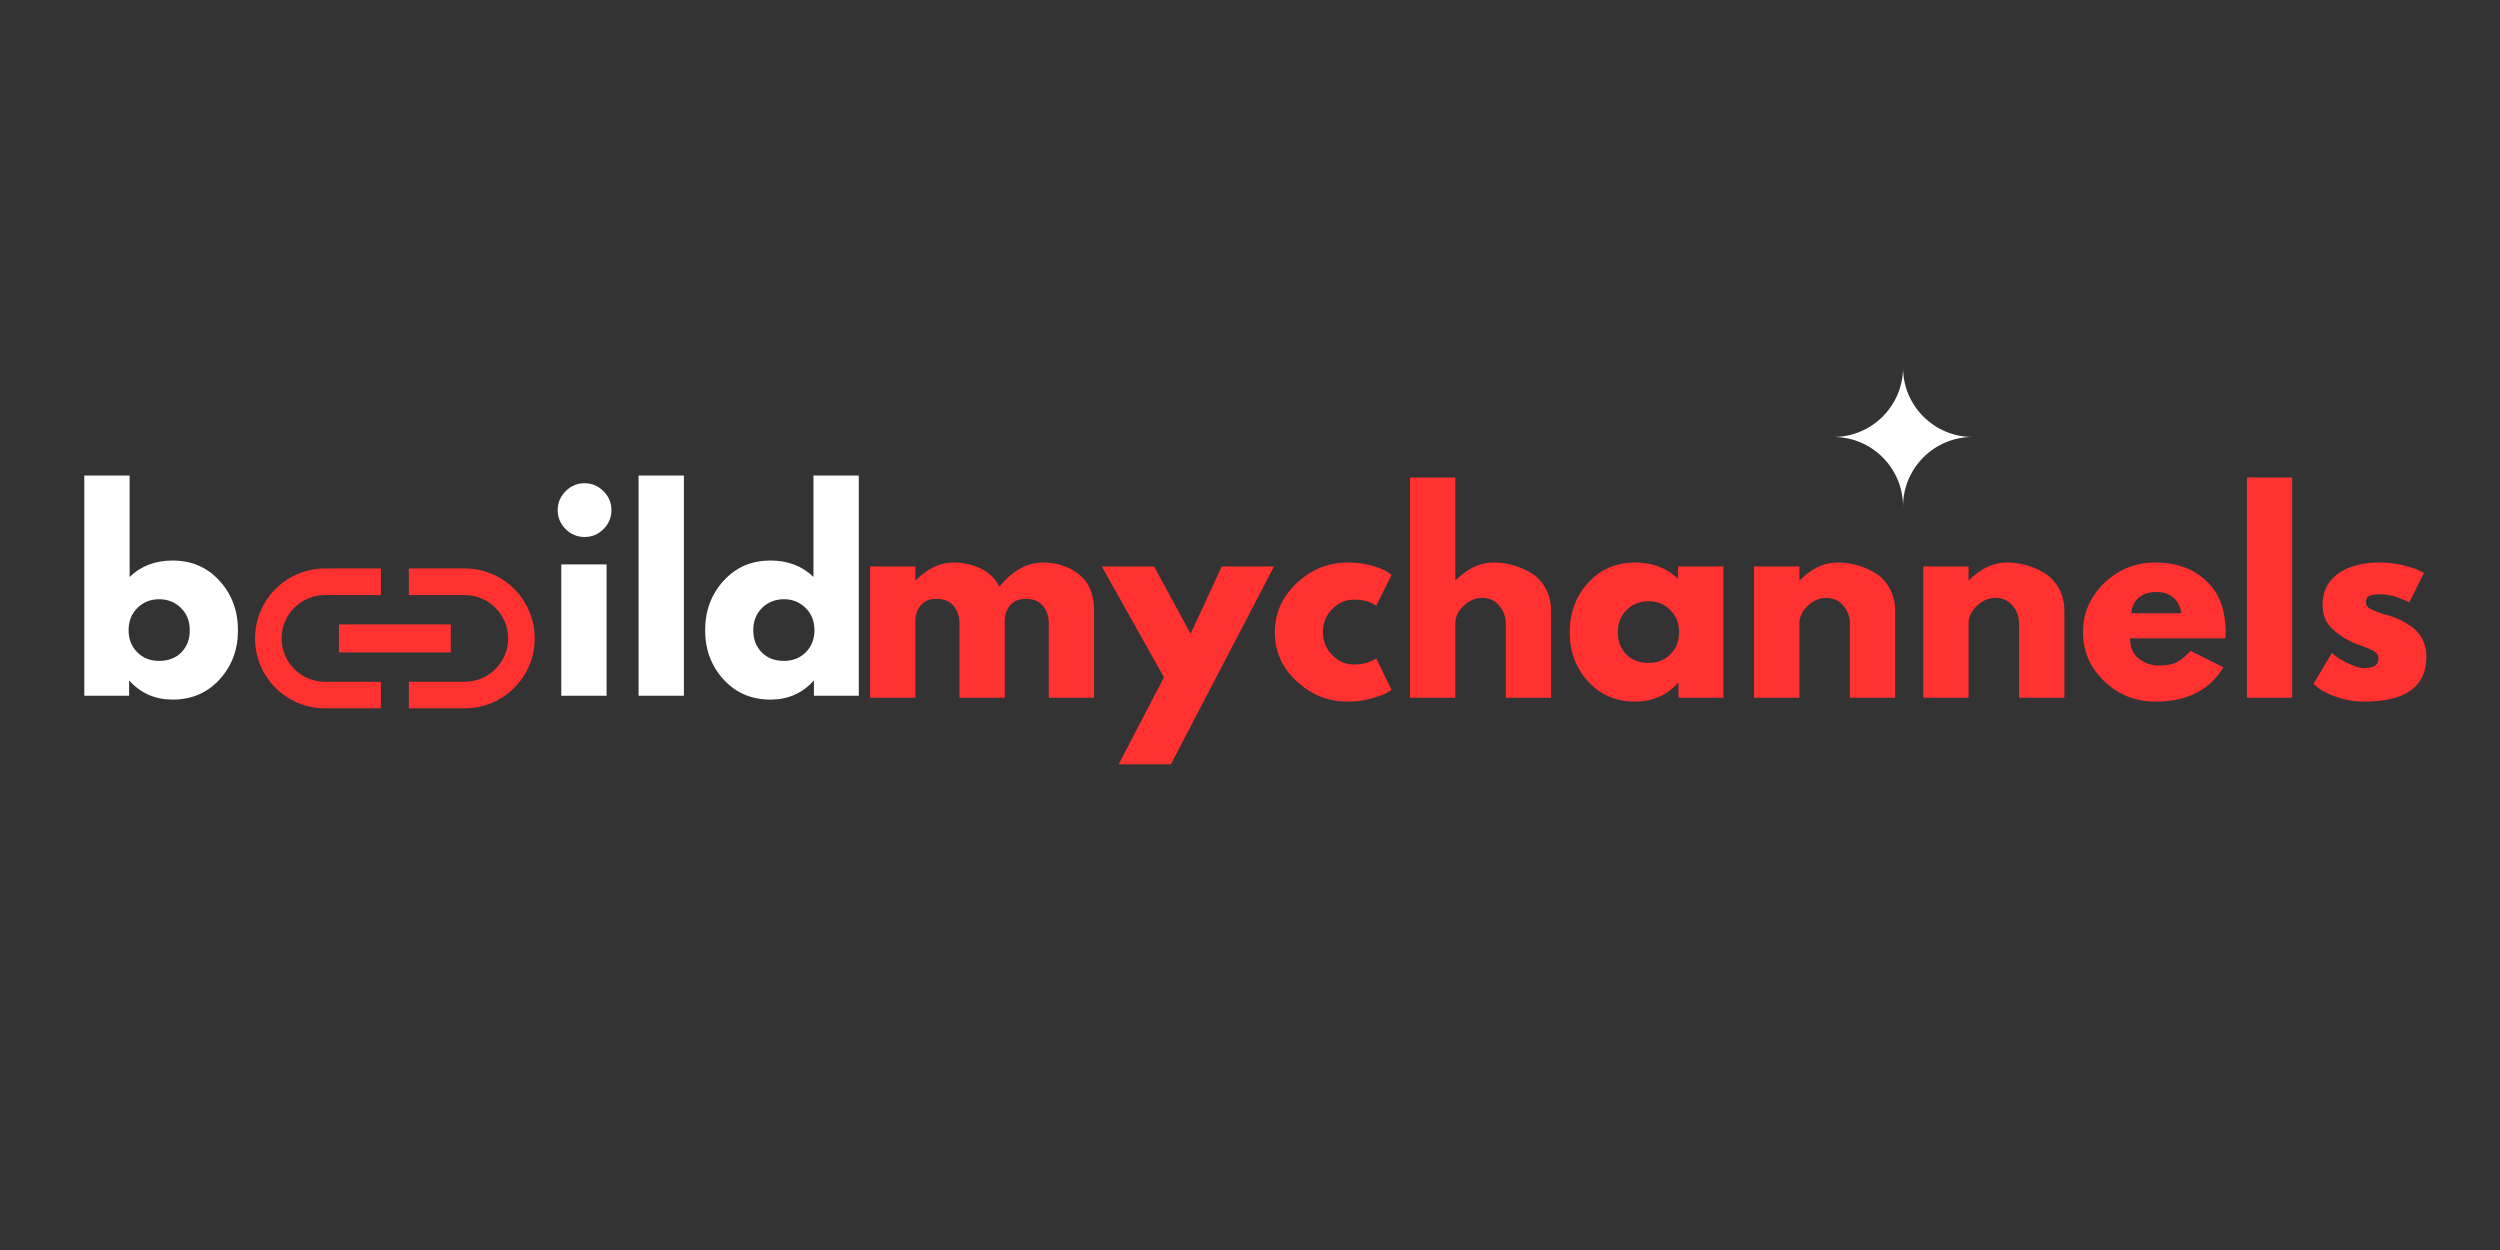 <svg xmlns="http://www.w3.org/2000/svg" width="1000" height="500" version="1.0" viewBox="0 0 750 375"><rect x="0" y="0" width="750" height="375" fill="#333333" stroke="none"/><defs><clipPath id="a"><path d="M76.508 170.547h84v42h-84Zm0 0"/></clipPath><clipPath id="b"><path d="M550.09 110.273H592V152h-41.91Zm0 0"/></clipPath></defs><g clip-path="url(#a)"><path fill="#ff3131" d="M84.48 191.523c0-7.171 5.829-13.003 13.004-13.003h16.782v-7.973H97.484c-11.578 0-20.976 9.398-20.976 20.976 0 11.582 9.398 20.977 20.976 20.977h16.782v-7.969H97.484c-7.175 0-13.004-5.832-13.004-13.008Zm17.2 4.196h33.562v-8.39H101.68Zm37.757-25.172h-16.78v7.973h16.78c7.176 0 13.004 5.832 13.004 13.003 0 7.176-5.828 13.008-13.004 13.008h-16.78v7.969h16.78c11.579 0 20.977-9.395 20.977-20.977 0-11.578-9.398-20.976-20.976-20.976Zm0 0"/></g><g clip-path="url(#b)"><path fill="#fff" d="M570.91 151.91c0-11.457-9.363-20.82-20.82-20.82 11.457 0 20.82-9.36 20.82-20.817 0 11.457 9.363 20.817 20.817 20.817-11.454 0-20.817 9.363-20.817 20.82Zm0 0"/></g><path fill="#fff" d="M65.857 174.239c3.688 4.043 5.531 8.984 5.531 14.828 0 5.836-1.843 10.761-5.53 14.78-3.688 4.024-8.376 6.032-14.063 6.032-5.22 0-9.524-1.867-12.907-5.61h-.156v4.454H25.295V142.66h13.593v30.422c3.383-3.28 7.688-4.922 12.907-4.922 5.687 0 10.375 2.028 14.062 6.079Zm-11.453 21.468c1.687-1.718 2.531-3.93 2.531-6.64 0-2.72-.887-4.946-2.656-6.688-1.762-1.738-3.95-2.61-6.563-2.61-2.554 0-4.714.872-6.484 2.61-1.773 1.742-2.656 3.969-2.656 6.688 0 2.656.86 4.855 2.578 6.593 1.719 1.743 3.906 2.61 6.562 2.61 2.77 0 5-.852 6.688-2.563Zm115.276-48.343c1.593-1.594 3.488-2.391 5.687-2.391 2.207 0 4.102.797 5.688 2.39 1.582 1.586 2.375 3.477 2.375 5.672 0 2.2-.793 4.094-2.375 5.688-1.586 1.586-3.48 2.375-5.688 2.375-2.2 0-4.094-.79-5.687-2.375-1.586-1.594-2.375-3.488-2.375-5.688 0-2.195.789-4.086 2.375-5.671Zm-1.297 21.953v39.406h13.593v-39.406Zm23.192 39.406V142.66h13.594v66.063Zm25.496-4.875c-3.687-4.02-5.531-8.945-5.531-14.781 0-5.844 1.844-10.785 5.531-14.828 3.688-4.051 8.375-6.079 14.063-6.079 5.218 0 9.52 1.641 12.906 4.922V142.66h13.594v66.063H244.18v-4.453h-.14c-3.387 3.742-7.688 5.61-12.906 5.61-5.688 0-10.375-2.009-14.063-6.032Zm11.547-21.469c-1.762 1.742-2.64 3.969-2.64 6.688 0 2.71.843 4.922 2.53 6.64 1.696 1.711 3.926 2.563 6.688 2.563 2.664 0 4.852-.867 6.563-2.61 1.718-1.738 2.578-3.937 2.578-6.593 0-2.72-.887-4.946-2.657-6.688-1.761-1.738-3.921-2.61-6.484-2.61-2.617 0-4.809.872-6.578 2.61Zm0 0"/><path fill="#ff3131" d="M261.022 209.324v-39.407h13.594v4.157h.156c3.532-3.54 7.297-5.313 11.297-5.313 2.864 0 5.551.59 8.063 1.766 2.508 1.18 4.406 2.996 5.687 5.453 3.989-4.813 8.336-7.219 13.047-7.219 4.195 0 7.805 1.184 10.828 3.547 3.02 2.355 4.532 6.039 4.532 11.047v25.969h-13.594v-22.282c0-2.093-.578-3.843-1.735-5.25-1.148-1.414-2.87-2.125-5.171-2.125-2 0-3.528.606-4.579 1.813-1.043 1.2-1.617 2.648-1.718 4.344v23.5h-13.594v-22.282c0-2.093-.578-3.843-1.734-5.25-1.157-1.414-2.887-2.125-5.188-2.125-2.094 0-3.668.657-4.719 1.97-1.054 1.304-1.578 2.85-1.578 4.64v23.047Zm105.525-39.407h15.672l-30.953 59.375h-15.672l13.594-26.109-18.656-33.266h15.672l10.984 20.203Zm39.71 9.985c-2.563 0-4.766.949-6.61 2.843-1.843 1.899-2.765 4.18-2.765 6.844 0 2.711.922 5.012 2.765 6.906 1.844 1.899 4.047 2.844 6.61 2.844 1.226 0 2.39-.148 3.484-.453 1.102-.312 1.914-.625 2.438-.937l.687-.454 4.61 9.454c-.368.25-.872.57-1.516.953-.637.386-2.094.914-4.375 1.578-2.274.664-4.715 1-7.328 1-5.781 0-10.867-2.035-15.25-6.11-4.375-4.07-6.563-8.953-6.563-14.64 0-5.727 2.188-10.656 6.563-14.781 4.383-4.125 9.469-6.188 15.25-6.188 2.613 0 5.02.309 7.219.922 2.207.617 3.769 1.23 4.687 1.844l1.313.922-4.61 9.296c-1.687-1.226-3.89-1.843-6.61-1.843Zm16.741 29.422V143.26h13.594v30.813h.156c3.531-3.54 7.297-5.313 11.297-5.313 1.937 0 3.863.262 5.78.781a21.004 21.004 0 0 1 5.532 2.375c1.77 1.075 3.207 2.602 4.313 4.578 1.101 1.97 1.656 4.258 1.656 6.86v25.969h-13.594v-22.282c0-2.039-.656-3.828-1.969-5.359-1.304-1.54-3.007-2.313-5.109-2.313-2.043 0-3.898.797-5.562 2.391-1.668 1.586-2.5 3.344-2.5 5.281v22.282Zm53.453-4.875c-3.687-4.02-5.53-8.946-5.53-14.782 0-5.843 1.843-10.785 5.53-14.828 3.688-4.05 8.375-6.078 14.063-6.078 5.219 0 9.52 1.64 12.906 4.922v-3.766h13.594v39.407H503.56v-4.454h-.14c-3.388 3.743-7.688 5.61-12.907 5.61-5.688 0-10.375-2.008-14.063-6.031Zm11.547-21.47c-1.761 1.743-2.64 3.97-2.64 6.688 0 2.711.843 4.922 2.53 6.641 1.696 1.71 3.927 2.562 6.688 2.562 2.664 0 4.852-.867 6.563-2.609 1.719-1.738 2.578-3.937 2.578-6.594 0-2.718-.887-4.945-2.656-6.687-1.762-1.738-3.922-2.61-6.485-2.61-2.617 0-4.808.872-6.578 2.61Zm38.222 26.345v-39.407h13.593v4.157h.157c3.53-3.54 7.297-5.313 11.297-5.313 1.937 0 3.863.262 5.78.781a21.004 21.004 0 0 1 5.532 2.375c1.77 1.075 3.207 2.602 4.313 4.578 1.101 1.97 1.656 4.258 1.656 6.86v25.969h-13.594v-22.282c0-2.039-.656-3.828-1.969-5.359-1.304-1.54-3.008-2.313-5.11-2.313-2.042 0-3.898.797-5.562 2.391-1.668 1.586-2.5 3.344-2.5 5.281v22.282Zm50.766 0v-39.407h13.594v4.157h.156c3.531-3.54 7.297-5.313 11.297-5.313 1.937 0 3.863.262 5.78.781a21.004 21.004 0 0 1 5.532 2.375c1.77 1.075 3.207 2.602 4.313 4.578 1.101 1.97 1.656 4.258 1.656 6.86v25.969H605.72v-22.282c0-2.039-.656-3.828-1.969-5.359-1.304-1.54-3.007-2.313-5.109-2.313-2.043 0-3.898.797-5.562 2.391-1.668 1.586-2.5 3.344-2.5 5.281v22.282Zm90.625-17.829H639.05c0 2.774.894 4.825 2.687 6.157 1.79 1.336 3.735 2 5.828 2 2.207 0 3.946-.29 5.22-.875 1.28-.594 2.741-1.766 4.39-3.516l9.828 4.922c-4.094 6.867-10.906 10.297-20.438 10.297-5.937 0-11.03-2.035-15.28-6.11-4.25-4.07-6.376-8.972-6.376-14.703 0-5.738 2.125-10.656 6.375-14.75 4.25-4.101 9.344-6.156 15.281-6.156 6.25 0 11.332 1.809 15.25 5.422 3.914 3.617 5.875 8.777 5.875 15.484 0 .918-.027 1.528-.078 1.828Zm-28.187-7.515h14.984c-.312-2.05-1.121-3.625-2.422-4.719-1.304-1.101-2.98-1.656-5.031-1.656-2.25 0-4.043.59-5.375 1.765-1.336 1.18-2.055 2.715-2.156 4.61Zm34.639 25.344V143.26h13.594v66.063Zm39.936-40.563a29 29 0 0 1 6.687.781c2.195.512 3.836 1.024 4.922 1.532l1.61.765-4.454 8.906c-3.074-1.632-5.996-2.453-8.765-2.453-1.532 0-2.621.168-3.266.5-.637.336-.953.961-.953 1.875 0 .211.023.418.078.625.05.2.148.391.297.578.156.18.297.329.422.454.133.125.351.265.656.421.313.157.555.278.734.36.176.074.47.187.875.344.414.148.723.261.922.343.207.075.555.188 1.047.344.488.149.86.246 1.11.297 1.593.46 2.976.977 4.156 1.547 1.176.562 2.414 1.328 3.719 2.297a9.89 9.89 0 0 1 3.03 3.687c.72 1.492 1.079 3.18 1.079 5.063 0 8.968-6.227 13.453-18.672 13.453-2.812 0-5.492-.434-8.031-1.297-2.531-.875-4.36-1.75-5.485-2.625l-1.687-1.375 5.531-9.297a24.1 24.1 0 0 0 1.61 1.266c.664.492 1.867 1.156 3.609 2 1.738.843 3.25 1.265 4.531 1.265 2.82 0 4.235-.945 4.235-2.843 0-.875-.36-1.551-1.079-2.032-.718-.488-1.937-1.039-3.656-1.656-1.71-.613-3.055-1.176-4.031-1.687-2.461-1.282-4.406-2.727-5.844-4.344-1.43-1.613-2.14-3.754-2.14-6.422 0-3.988 1.546-7.098 4.64-9.328 3.102-2.227 7.29-3.344 12.563-3.344Zm0 0"/></svg>